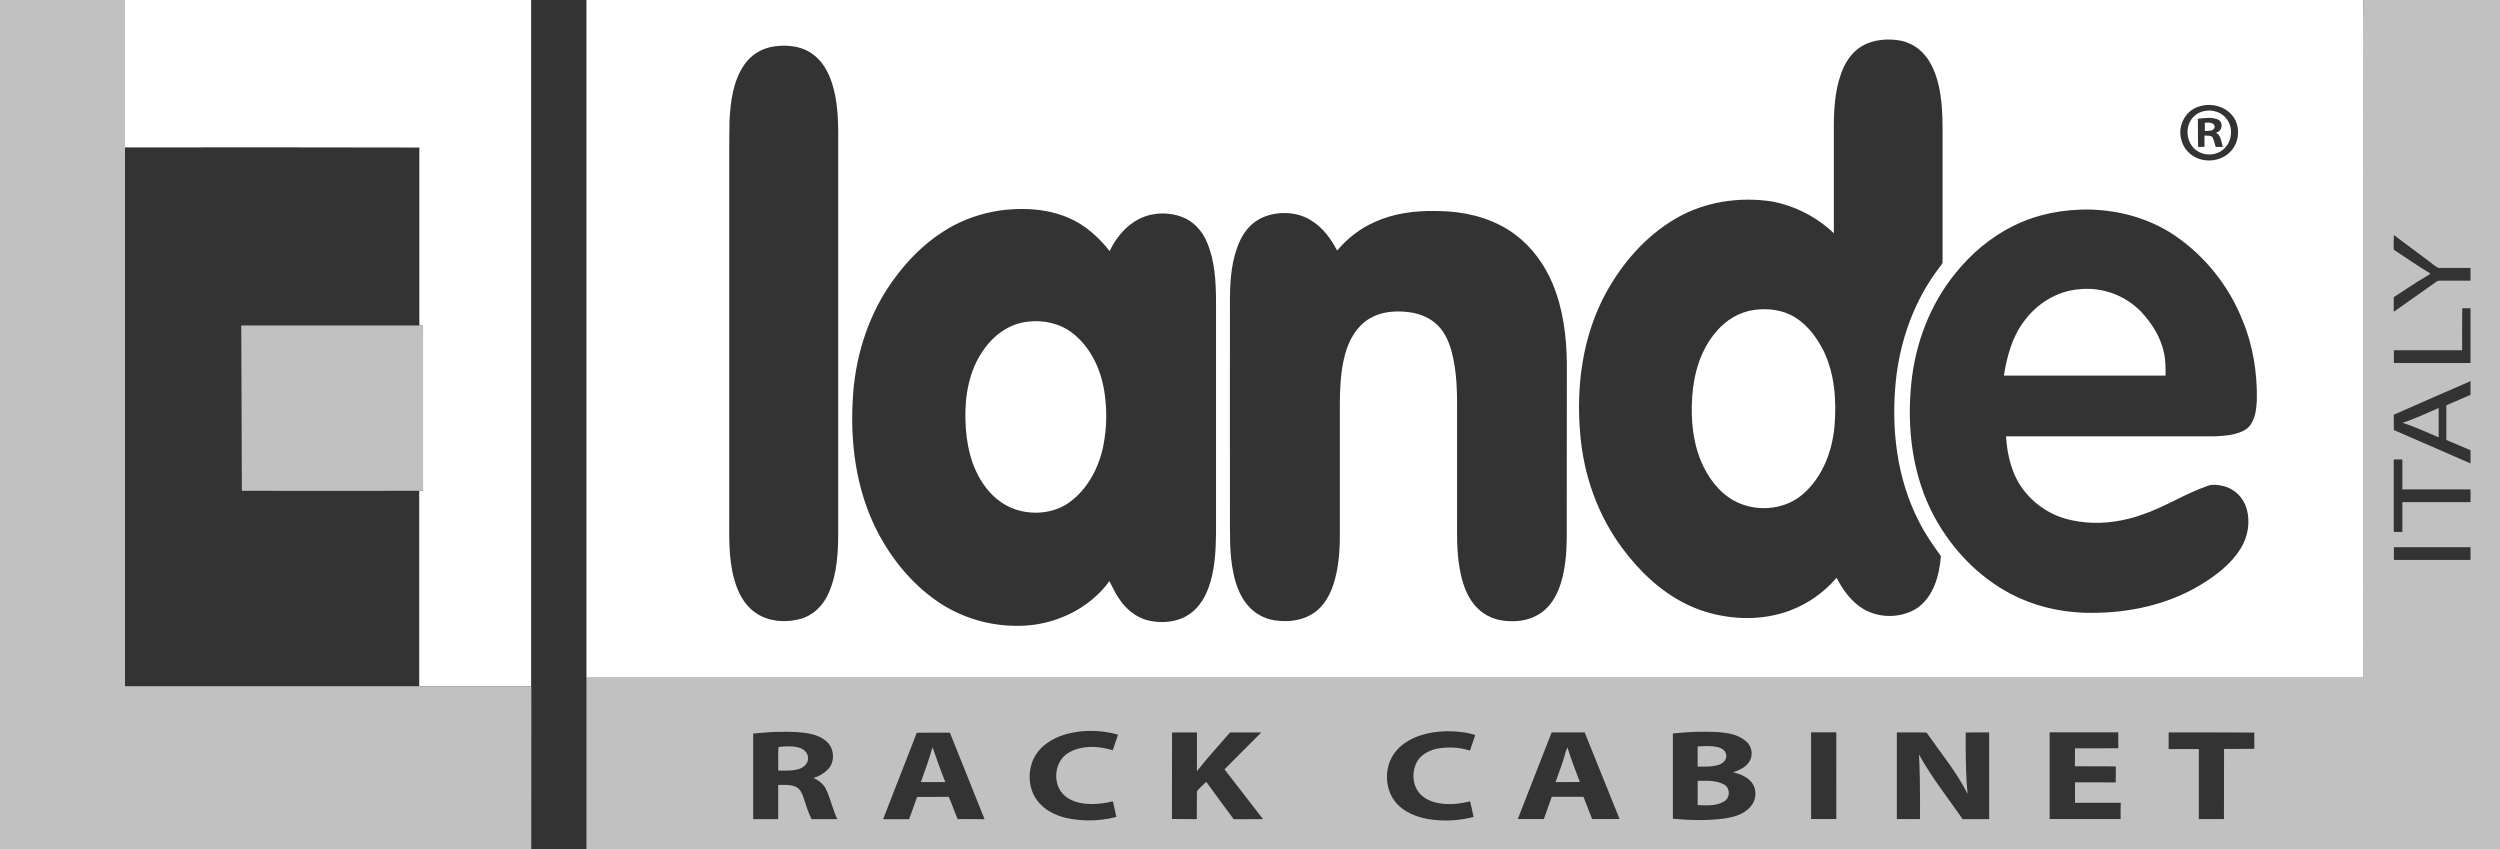 <?xml version="1.0" encoding="utf-8"?>
<!-- Generator: Adobe Illustrator 23.0.0, SVG Export Plug-In . SVG Version: 6.00 Build 0)  -->
<svg version="1.1" id="Layer_1" xmlns="http://www.w3.org/2000/svg" xmlns:xlink="http://www.w3.org/1999/xlink" x="0px" y="0px"
	 viewBox="0 0 2120 720" style="enable-background:new 0 0 2120 720;" xml:space="preserve">
<rect x="0" y="0" width="2120" height="720" fill="#333333" stroke="none"/>
<style type="text/css">
	.st0{fill:#FFFFFF;}
	.st1{fill:#C1C1C1;}
</style>
<title>Lande</title>
<path class="st0" d="M106,0v125c83.2-0.1,166.4-0.1,249.6,0.1c0,50.3,0,100.7,0,151c0.8,0,2.4,0,3.1,0c0,46.7-0.1,93.4,0,140
	c-0.8,0-2.4,0.1-3.2,0.1c0,55.2,0,110.5,0,165.7c31.6,0,63.2,0,94.8,0c0,0.6,0.1,1.7,0.1,2.3c0-194.7,0-389.5,0-584.2H106z
	 M1815.6,264.3c-13.7-14.1-33.1-21.1-52.7-19c-18.6,1.5-35.6,12.2-46.5,27.1c-10.1,13.3-14.5,29.8-17.1,46.1c45.7,0,91.4,0,137.1,0
	c0-6.3,0.1-12.5-1.2-18.7C1832.5,286.3,1825,274.3,1815.6,264.3z M1878,108c0.2-4.5-5.3-4.2-8.3-3.9c0,2.3,0,4.6,0,7
	C1872.5,110.8,1877,111.6,1878,108z M909.5,282.5c-10.6-8.3-24.7-11.4-38-9.7c-15.6,1.6-29.1,11.6-37.7,24.3
	c-12,17-15.7,38.5-15.1,59c0.4,19.8,4.7,40.4,16.7,56.5c7.4,10.2,18.3,18.2,30.8,20.8c14,3.2,29.6,0.8,41.3-7.9
	c15.2-11.3,24.4-29.2,28.1-47.4c3.2-16.2,3.3-32.8,0.4-49C932.6,311.2,924,293.7,909.5,282.5z M2004.2,0H497.3
	c0,191.6,0,383.2,0,574.7c502.4,0,1004.7,0,1507.1,0c0-167.6,0-335.1,0-502.7C2004.3,48,2004.7,24,2004.2,0z M1849.9,105.6
	C1849.9,105.6,1849.9,105.6,1849.9,105.6c0.2-0.7,0.5-1.4,0.7-2c0-0.1,0.1-0.2,0.1-0.3c0.2-0.6,0.5-1.2,0.8-1.7
	c0.1-0.1,0.1-0.3,0.2-0.4c0.3-0.6,0.6-1.1,1-1.7c0.1-0.1,0.1-0.2,0.2-0.3c0.4-0.6,0.8-1.1,1.2-1.6c0-0.1,0.1-0.1,0.1-0.2
	c0.5-0.6,1-1.1,1.5-1.6c0,0,0,0,0,0c0,0,0.1,0,0.1-0.1c0.4-0.4,0.8-0.7,1.1-1.1c0,0,0,0,0,0c0.4-0.4,0.9-0.7,1.3-1c0,0,0,0,0,0
	c1.3-1,2.8-1.8,4.3-2.5c0,0,0,0,0.1,0c0.5-0.2,1-0.4,1.5-0.6c0,0,0,0,0.1,0c0.4-0.2,0.9-0.3,1.4-0.4c0.1,0,0.2-0.1,0.3-0.1
	c0.5-0.1,1-0.3,1.5-0.4c0,0,0,0,0,0h0c4.4-1,9-0.8,13.3,0.4c4.3,1.2,8.3,3.5,11.4,6.9c8.3,8.8,7.5,23.9-1.2,32.2
	c-4.7,4.7-11.3,7-17.9,7c-6.6-0.1-13.1-2.6-17.6-7.4c0,0,0,0,0,0c-0.5-0.5-0.9-1-1.4-1.6c-0.1-0.2-0.3-0.4-0.4-0.5
	c-0.3-0.4-0.6-0.8-0.8-1.2c-0.1-0.2-0.3-0.4-0.4-0.6c-0.3-0.5-0.7-1.1-0.9-1.6c-0.1-0.2-0.2-0.5-0.3-0.7c-0.2-0.4-0.3-0.7-0.5-1.1
	c-0.1-0.3-0.2-0.5-0.3-0.8c-0.2-0.4-0.3-0.8-0.4-1.2c-0.1-0.2-0.1-0.4-0.2-0.7c-0.2-0.6-0.3-1.1-0.4-1.7c0-0.1,0-0.1,0-0.2
	c0-0.1,0-0.2-0.1-0.4c-0.1-0.6-0.2-1.3-0.3-1.9c0,0,0-0.1,0-0.1C1848.7,111.3,1849,108.3,1849.9,105.6z M702.8,502.7
	c-1.4,3.2-3.2,6.3-5.3,9.1c-2.6,3.4-5.6,6.3-9.1,8.6c-2.9,1.9-6.1,3.5-9.5,4.4c-4.8,1.3-9.8,2-14.8,1.9c-8.4-0.1-16.7-2.3-23.6-7.2
	c-9.4-6.5-14.8-17.2-17.8-28c-5.3-18.7-4.2-38.4-4.3-57.6V169.9c0.1-22.3-0.2-44.6,0.2-66.9c0.8-16.8,3-34.6,12.9-48.6
	c0.3-0.5,0.7-1,1.1-1.4c0.4-0.5,0.7-0.9,1.1-1.4c0.8-0.9,1.6-1.7,2.4-2.5c5.1-4.8,11.5-8.1,18.5-9.4c5-0.9,10.3-1.3,15.4-0.7
	c1.5,0.1,2.9,0.4,4.4,0.6c0.7,0.1,1.4,0.3,2.2,0.5c4.3,1.1,8.4,2.8,12,5.4c8.3,5.7,13.6,14.9,16.7,24.3c0.8,2.6,1.6,5.2,2.2,7.9
	c0.2,0.9,0.4,1.8,0.6,2.7c2.2,10.7,2.7,21.7,2.7,32.6c0,112.7,0,225.4,0,338C710.8,468.5,709.9,486.5,702.8,502.7z M1024.7,498.8
	c-3.6,9.7-9.8,18.9-19.1,23.9c-6,3.2-12.8,4.7-19.6,4.8c-4.1,0-8.2-0.4-12.1-1.3c-10.3-2.4-18.9-9.5-24.7-18.2
	c-3.4-4.7-5.7-10.1-8.4-15.2c-17.3,23.8-46.7,37.5-75.9,37.9c-0.9,0-1.9,0-2.8,0c-22.7,0-44.8-6.4-64-18.6
	c-23.1-14.9-41.3-36.8-53.9-61c-18.7-36-23.8-77.8-20.7-117.9c2.7-34.6,14.1-68.8,34.8-96.8c11.3-15.5,25-29.4,41.2-39.8
	c12.8-8.3,27.1-14,42-17c2.1-0.4,4.3-0.8,6.4-1.1c6.1-0.8,12.3-1.3,18.5-1.3c13.7,0,27.3,2.1,39.9,7.6c13.9,5.9,25.4,16.4,34.7,28.1
	c4.5-9.5,11.2-18.3,20-24.3c0.4-0.2,0.7-0.5,1.1-0.7c1.2-0.7,2.3-1.4,3.6-2.1c3.1-1.6,6.4-2.8,9.8-3.6c0.9-0.2,1.8-0.4,2.7-0.5
	c1.2-0.2,2.3-0.3,3.5-0.5c1.4-0.1,2.8-0.2,4.3-0.2c0,0,0.1,0,0.1,0c5.5,0,11,1,16.1,2.9c9.9,3.6,17.4,12,21.4,21.7
	c6.6,15.6,7.5,32.9,7.6,49.6c0,65.7,0,131.3,0,197C1031,467.7,1030.2,483.8,1024.7,498.8z M1328.6,456c-0.1,12.7-1.1,25.5-4.8,37.8
	c-2.6,8.7-6.8,17.2-13.7,23.3c-6.3,5.7-14.6,8.8-23,9.5c-1.8,0.2-3.7,0.2-5.6,0.2c-2.5,0-5-0.2-7.4-0.6c-1.2-0.2-2.4-0.4-3.6-0.7
	c-4.2-1-8.2-2.7-11.9-5.1c-8.6-5.6-14.2-14.8-17.4-24.5c-6-18-5.7-37.1-5.6-55.8V344c0.1-13-0.5-26.1-3-38.9
	c-1.9-9.4-4.8-19-11-26.6c-6.3-7.7-15.8-12.2-25.5-13.6c-10.5-1.5-21.8-1.1-31.5,3.5c-1.4,0.7-2.7,1.4-4,2.2
	c-10.3,6.5-16.6,17.7-19.8,29.3c-6,21.5-4.3,44.1-4.6,66.1v88.9c-0.1,13.7-1.2,27.7-5.5,40.8c-3,9.2-8.1,18.2-16.2,23.8
	c-2.8,2-5.8,3.5-8.9,4.6c-6.9,2.5-14.5,3-21.8,2.3c-8.9-0.7-17.3-4.5-23.6-10.8c-8-8-12.1-18.9-14.3-29.8
	c-3.5-16.4-2.8-33.3-2.9-49.9c0-61.3-0.1-122.7,0-184c0.2-16.2,1.6-32.8,8.5-47.7c2.9-6.3,7.2-12,12.8-16.1c0.3-0.2,0.7-0.5,1-0.7
	c1.9-1.3,3.9-2.4,6.1-3.3c0.7-0.3,1.3-0.5,2-0.8c12.8-4.4,27.8-3.5,39.2,4.1c9.5,6,16.2,15.3,21.3,25.1c6-7.2,13.1-13.5,21.1-18.5
	c3.6-2.3,7.4-4.3,11.3-6c15.7-7,32.9-9.3,50.1-9.1c3.9,0,7.9,0.2,11.8,0.4c20.2,1.4,40.5,7.4,56.8,19.7
	c14.1,10.5,24.8,25.3,31.6,41.5c8.9,21.3,11.8,44.5,12.1,67.4C1328.7,357.4,1328.6,406.7,1328.6,456z M1625.7,515.7
	c-12.7,8.2-30.1,8.8-43.6,1.8c-0.7-0.3-1.3-0.7-2-1.1c-1-0.6-1.9-1.2-2.9-1.9c-0.7-0.5-1.5-1.1-2.2-1.7
	c-7.6-6.1-13.1-14.3-17.6-22.8c-10.7,12.5-24.3,22-39.7,27.8c-23.1,8.6-49,8-72.3,0.7c-5.3-1.7-10.5-3.8-15.4-6.2
	c-21.5-10.5-39.5-27.6-53.8-46.8c-21-27.9-33.1-61.9-36.1-96.6c-3.8-41.2,1.9-84.2,21.9-120.8c14-25.4,33.9-48.2,59.2-62.9
	c24.4-14.2,53.9-18.6,81.7-14.3c19.6,3.8,37.7,13.1,52.2,26.9c0-31,0-62,0-93c0.2-16.4,1.6-33.3,8.6-48.3c1.3-2.7,2.8-5.3,4.6-7.7
	c4-5.3,9.3-9.7,15.5-12.1c2.1-0.8,4.3-1.5,6.5-2c1.1-0.2,2.2-0.5,3.4-0.6s2.3-0.3,3.4-0.4c1.1-0.1,2.3-0.1,3.4-0.2
	c3.4,0,6.9,0.2,10.2,0.8c1.3,0.2,2.7,0.5,3.9,0.9c0.4,0.1,0.8,0.2,1.1,0.3c0.7,0.2,1.4,0.5,2.1,0.8c1.1,0.4,2.1,0.9,3.2,1.4
	c4.2,2.1,7.9,5.1,11,8.7c6.4,7.5,9.9,17,12.1,26.5c2.7,12.1,3.2,24.5,3.2,36.8c0,37.4,0,74.7,0,112.1c0.1,2-1.6,3.4-2.6,4.9
	c-21.2,27.6-33.4,61.5-37,96c-4.2,40.7,0.8,83.4,19.8,120c5.1,10.3,11.8,19.6,18.4,28.9C1644.6,488.1,1639.7,505.9,1625.7,515.7z
	 M1913.8,339c-0.3,7.1-1.1,14.6-5,20.7c-3,4.8-8.6,7-13.8,8.3h0c0,0,0,0,0,0c-0.1,0-0.2,0-0.3,0.1c-1.1,0.3-2.3,0.5-3.4,0.7
	c-0.5,0.1-1,0.2-1.5,0.2c-2.7,0.4-5.4,0.7-8.2,0.8c-1.3,0.1-2.6,0.1-3.8,0.2c-0.8,0-1.6,0-2.5,0c-1.4,0-2.9,0-4.3,0h0
	c-2.9,0-5.9,0-8.8,0c-0.7,0-1.5,0-2.2,0c0,0,0,0,0,0c-53,0-105.9,0-158.9,0c1,16.4,5.1,33.3,15.5,46.3
	c10.1,12.8,24.4,21.7,40.4,24.9c16,3.5,32.7,2.6,48.5-1.4c3.7-0.9,7.3-2,10.8-3.3c19.3-6.4,36.4-17.8,55.6-24.4c1.8-0.7,3.6-1,5.4-1
	c3.1-0.1,6.2,0.6,9.1,1.3c8.9,2.6,15.8,9.5,18.5,18.3c3.6,11.4,1.5,24.3-4.8,34.4c-8.3,13.5-21.3,23.2-34.7,31.3
	c-27.7,16.5-60.1,23.4-92.1,23.3c-2.1,0-4.3-0.1-6.4-0.1c-21.4-0.8-42.8-6-61.8-16c-27.4-14.4-49.6-37.7-64.4-64.7
	c-18.9-34.6-23.9-75.3-19.9-114c3.4-33.6,15.8-66.6,37.2-92.9c13.3-16.7,30.1-30.9,49.2-40.4c7.5-3.7,15.3-6.7,23.4-8.9
	c10.7-2.9,21.9-4.5,33-4.9c1.2,0,2.5-0.1,3.7-0.1c1.2,0,2.5,0,3.7,0c2.5,0,5,0.1,7.4,0.3c23.6,1.5,46.7,8.7,66.3,22
	c25.5,17.6,45.3,42.4,56.8,71.2C1910.5,292.6,1914.2,315.9,1913.8,339z M1861.4,126.6c6.8,5.7,16.6,5.9,23.5,0.5
	c7.6-5.9,9.3-17.9,3.7-25.7c-4.2-6.2-12.4-8.8-19.5-7.2c-4.9,1-9.1,4-11.6,8.3C1853.1,110.1,1854.7,120.8,1861.4,126.6z
	 M1881.4,101.6c4.3,2.8,2.9,10-2.3,10.9c4.5,2.4,4.5,7.8,5.8,12.1c-2,0-3.9,0-5.9,0c-1.1-2.6-1.5-5.5-2.7-8.1
	c-1.7-2-4.6-1.3-6.9-1.6c0,3.2,0,6.4,0,9.6c-1.8,0-3.6,0.1-5.4,0.1c-0.3-8,0-15.9-0.2-23.9C1869.7,100.1,1876,99,1881.4,101.6z
	 M1522.7,269.4c-10.3-6.6-23.2-8.2-35.1-6.6c-12.7,1.7-24.2,8.8-32.3,18.5c-13,15.1-18.9,35-20.3,54.7c-1.4,20.4,0.6,41.6,9.8,60.2
	c6.5,13,16.6,24.9,30.3,30.6c17.6,7.4,39.5,4.8,53.9-7.9c16.6-14.4,24.8-36.3,26.7-57.8c1.7-21.4,0.2-43.8-9.2-63.4
	C1540.9,286.6,1533.2,276.1,1522.7,269.4z"/>
<path class="st1" d="M450.4,581.9c-31.6,0-63.2,0-94.8,0H106V0H0v720h450.5c0.1-45.3,0-90.5,0.1-135.8
	C450.5,583.7,450.4,582.5,450.4,581.9z M355.6,416.2c0.8,0,2.4-0.1,3.2-0.1c-0.1-46.7,0-93.4,0-140.1c-0.8,0-2.3,0-3.1,0
	c-50.4,0-100.8,0-151.1,0c0.2,46.7,0.3,93.5,0.5,140.2C255.2,416.3,305.4,416.3,355.6,416.2z M780.9,663.2h20.7
	c-3.9-9.7-7.3-19.6-10.8-29.5C787.9,643.6,784.5,653.4,780.9,663.2z M678.5,634.3c-5.9-2-12.3-1.5-18.3-0.9c-0.7,6.6,0,13.4-0.3,20
	c5.8,0,11.8,0.5,17.4-1.2c3.8-1.2,7.5-4.1,7.9-8.3C685.8,639.6,682.5,635.6,678.5,634.3z M1326.6,641.5c-2.1,7.4-5.1,14.5-7.5,21.7
	c6.9,0,13.8,0.1,20.6-0.1c-3.7-9.7-7.5-19.4-10.5-29.4C1328.1,636.2,1327.2,638.8,1326.6,641.5z M2068,346
	c-10.1,4.3-20.1,9.1-30.6,12.6c10.5,3.2,20.5,8.1,30.6,12.3V346z M2004.2,0c0.5,24,0.1,48,0.2,72c0.1,167.6,0.1,335.2,0,502.7
	c-502.4,0-1004.7,0-1507.1,0c0,48.4,0,96.9,0,145.3H2120V0H2004.2z M710,694.6L710,694.6c-3.6,0-7.3,0-10.9,0c0,0,0,0,0,0
	c-3.6,0-7.3,0-10.9,0c-3.1-6-4.9-12.5-7-18.8c-1.1-3.4-3-7.1-6.4-8.6c-3.2-1.5-6.7-1.6-10.1-1.6c-0.3,0-0.6,0-1,0
	c-0.6,0-1.2,0-1.9,0c0,0,0,0,0,0c-0.6,0-1.2,0-1.9,0c0,4.8,0,9.7,0,14.5c0,0,0,0,0,0c0,4.8,0,9.7,0,14.5h0v0c-7.1,0-14.1,0-21.2,0
	c0-24.2,0-48.3,0-72.5c1.5-0.2,3.1-0.3,4.6-0.5c3.1-0.3,6.2-0.5,9.3-0.7c3.1-0.2,6.2-0.3,9.3-0.3c4.7-0.1,9.3,0,14,0.2
	c8.5,0.7,17.7,1.8,24.5,7.5c6.7,5.4,8,16.2,2.7,23c-0.4,0.5-0.9,1-1.4,1.5c-3.3,3.3-7.4,5.7-11.9,6.9c4.4,2,8.5,5,10.6,9.5
	C704.4,677.3,706.1,686.4,710,694.6L710,694.6z M812.1,694.6L812.1,694.6L812.1,694.6c-2.7-6.3-4.8-12.7-7.6-18.9
	c-8.9,0.2-17.9,0-26.8,0.1c-2.3,6.3-4.4,12.6-6.8,18.9c-7.3-0.1-14.7,0-22,0v0h0c3.3-8.5,6.6-17,9.9-25.5c2.9-7.4,5.8-14.9,8.7-22.3
	c3.3-8.5,6.7-17,9.9-25.5v0c2.3,0,4.7-0.1,7-0.1c2.4,0,4.7,0,7,0c0,0,0,0,0,0c4.7,0,9.4,0,14.1,0v0h0c9.8,24.5,19.7,48.9,29.4,73.4
	C827.4,694.6,819.8,694.5,812.1,694.6z M902.5,674.4c4.7,4.3,11.1,6.4,17.3,7.1c2,0.2,4,0.3,6,0.3c6,0,12-0.7,17.9-2.3h0
	c0.9,4.5,2.2,8.8,2.9,13.3c-7.9,2-16.1,3-24.2,2.9c-6.3-0.1-12.7-0.8-18.9-2.2c-9.1-2.3-18-6.8-23.8-14.5c-7.7-10-8.4-24.3-3.2-35.6
	c1-2.1,2.2-4,3.6-5.8c6-7.8,15.4-12.8,24.9-15.3c5.3-1.3,10.7-2.2,16.2-2.4c0.9,0,1.8-0.1,2.7-0.1c8.1-0.1,16.3,0.9,24.2,3.2
	c-1.5,4.4-3,8.8-4.5,13.2h0c-0.9-0.3-1.9-0.5-2.8-0.8c-1.2-0.3-2.4-0.6-3.6-0.8c-0.3-0.1-0.6-0.1-0.9-0.2c-1.3-0.2-2.7-0.4-4-0.6
	c-0.2,0-0.4,0-0.5-0.1c-8.7-0.9-17.6,0-25.3,4.4C893.8,645.2,892,665,902.5,674.4z M1071,694.6L1071,694.6c-8.3,0-16.5,0-24.8,0.1
	c-7.9-10.5-15.5-21.1-23.3-31.7c-2.6,2.7-5.7,5-7.9,8c-0.2,7.9,0,15.8-0.1,23.6h0v0c-7-0.1-14.1,0.1-21.1-0.1
	c0.1-24.5,0-49,0.1-73.4h0c7,0,14,0,21.1,0c0,10.9,0,21.9,0,32.8c8.9-11.3,18.7-21.9,28.1-32.8l0,0c8.8,0,17.6,0,26.5,0
	c-10.4,10.5-20.9,20.8-31.2,31.3C1049.2,666.4,1060.1,680.5,1071,694.6L1071,694.6z M1201.9,670.2c2.3,3.7,5.8,6.5,9.7,8.3
	c2.4,1.1,4.9,1.9,7.4,2.4c9.1,1.8,18.6,0.9,27.6-1.4v0c0,0,0,0,0,0c1,4.4,2.2,8.8,3,13.3c-11.1,2.8-22.6,3.7-34,2.4
	c-6.6-0.7-13.2-2.3-19.1-5.1c0,0,0,0,0,0c-1.6-0.8-3.2-1.7-4.7-2.6c-0.4-0.2-0.7-0.5-1.1-0.7c-0.6-0.4-1.1-0.8-1.7-1.2
	c-0.8-0.6-1.6-1.3-2.4-2c-10-9-12.8-24-8.5-36.5c2-6,5.9-11.2,10.8-15.2c1.6-1.3,3.4-2.5,5.2-3.6c3.7-2.2,7.7-3.9,11.8-5.1
	c6.8-2.1,14.1-3,21.2-3.1c8.1,0,16.2,0.7,23.9,3.2c0,0,0,0,0,0c-1.5,4.4-3,8.8-4.5,13.2c-9.2-2.9-19.1-3.4-28.6-1.5
	c-6.9,1.7-13.9,5.5-16.9,12.2C1197.6,654.3,1197.7,663.3,1201.9,670.2z M1373.4,694.5c-7.8,0-15.5,0-23.3,0
	c-2.5-6.3-4.9-12.6-7.3-18.8c-9,0-17.9,0-26.9,0c-2.2,6.3-4.5,12.5-6.7,18.8c-7.4,0.1-14.8,0-22.1,0v0c9.6-24.5,19.1-49,28.7-73.4
	h28C1353.7,645.6,1363.6,670.1,1373.4,694.5L1373.4,694.5z M1484.7,683.7c-5.6,7-14.8,9.3-23.2,10.5c-14.2,1.8-28.7,1.4-42.9,0.1
	V622c6.4-0.7,12.8-1.2,19.2-1.4c6.4-0.2,12.8-0.1,19.2,0.2c8.3,0.7,17.2,2.1,23.6,7.8c3,2.4,4.6,6.2,4.8,9.9
	c0.1,2.9-0.7,5.9-2.6,8.3c-3.2,4.3-8.2,6.4-13.1,8.1c5.9,1.4,12,3.8,15.8,8.7c2,2.5,3,5.6,3.1,8.8
	C1488.7,676.5,1487.4,680.6,1484.7,683.7z M1535.8,694.5C1535.8,694.5,1535.8,694.5,1535.8,694.5
	C1535.8,694.5,1535.8,694.5,1535.8,694.5c0-6.1,0-12.2,0-18.4c0-12.2,0-24.5,0-36.7c0-6.1,0-12.2,0-18.4v0c7.1,0,14.2,0,21.4,0
	c0,0,0,0,0,0h0c0,24.5-0.1,49,0,73.5C1550.1,694.6,1543,694.6,1535.8,694.5z M1686.8,621.1c0,24.5,0,49,0,73.5c-7.5,0-15,0-22.5,0
	c-12.5-18.1-26.3-35.4-37-54.8c0.7,13.7,0.9,27.4,0.9,41.1c0,4.6,0,9.1-0.1,13.7c-6.5-0.1-13,0-19.6,0v-73.5c6.3,0,12.6-0.1,18.9,0
	c2.1,0,4.2,0.1,6.3,0.1c11.9,17.1,25.4,33.3,34.8,52c-1.3-13-1.5-26-1.6-39c0-4.3,0-8.7,0-13C1673.6,621.1,1680.2,621,1686.8,621.1
	L1686.8,621.1z M1798.3,694.5C1798.3,694.5,1798.3,694.5,1798.3,694.5L1798.3,694.5c-20.1,0-40.1,0-60.2,0c0-24.5,0-49,0-73.5v0
	h58.2c0,4.5-0.1,9,0.1,13.5c0,0,0,0,0,0v0c-6.1,0.1-12.3,0.1-18.4,0.1h0c-3.1,0-6.1,0-9.2,0h0c-3.1,0-6.1,0-9.2,0
	c0,5.1,0,10.1-0.1,15.2c11.6,0.1,23.2,0,34.7,0.1c0,4.5,0.1,9.1-0.1,13.6c0,0,0,0,0,0v0c-5.8-0.1-11.5-0.1-17.3-0.1c0,0,0,0,0,0
	c-5.7,0-11.5,0-17.2,0c0,5.8,0,11.6,0,17.4c12.9,0,25.9,0,38.8,0C1798.2,685.5,1798.2,690,1798.3,694.5z M1911.7,635
	c-8.6,0.2-17.2,0-25.7,0.1c0,19.8,0,39.6-0.1,59.5c-7.1-0.1-14.2,0-21.3,0v0c0,0,0,0,0,0c0-19.8,0-39.6,0-59.4c-8.5,0-17,0-25.6,0v0
	c0,0,0,0,0,0c0-4.7,0-9.4,0-14.1c12.1,0,24.2,0,36.3,0c12.1,0,24.2,0,36.3,0.1v0c0,0,0,0,0,0C1911.6,625.8,1911.6,630.4,1911.7,635z
	 M2030,199.3c9.5,7.1,19,14.2,28.5,21.3c3.1,2.1,5.9,4.9,9.2,6.6c9.1,0.1,18.2,0,27.3,0c0,3.6,0,7.2,0,10.8v0c-4.4,0-8.7,0-13.1,0
	s-8.7,0-13.1,0c-0.2,0-0.3,0-0.5,0c-1.1,0-2.1,0.8-3,1.4c-11.8,8.4-23.6,16.6-35.4,25v0c0,0,0,0,0,0c0-4.1,0-8.2,0-12.4
	c3.6-2.3,7.1-4.7,10.7-7c5.9-3.9,11.9-7.8,18-11.3c0.4-0.5,1.6-0.7,2-1.3c0.1-0.1,0.1-0.2,0.1-0.3s0-0.3-0.1-0.4
	c-10.5-6.2-20.5-13.3-30.7-20c0-2.1-0.1-4.1-0.1-6.2C2030,203.4,2030,201.3,2030,199.3z M2095,474.8c-21.7,0-43.3,0-65,0
	c0-1.8,0-3.6,0-5.4c0-1.8,0-3.6,0-5.4h65C2095,467.6,2095,471.2,2095,474.8z M2095,425.8c-19.3,0-38.5,0-57.8,0v25.3h-7.3
	c0-20.5,0-41,0-61.5h7.3c0,8.5,0,17,0,25.4c19.3,0,38.5,0,57.8,0C2095,418.6,2095,422.2,2095,425.8z M2095,334.8
	c-6.8,3-13.7,5.9-20.5,8.9c0,9.8,0,19.6,0,29.4c6.8,2.9,13.7,5.8,20.5,8.7c0,3.7,0,7.5,0,11.2c-21.6-9.5-43.3-18.9-65-28.3
	c0-4.3,0-8.7-0.1-13c21.6-9.6,43.4-19,65.1-28.5C2095,327.1,2095,331,2095,334.8z M2095,307.8c-21.7,0-43.3,0-65,0
	c0-3.6,0-7.2,0-10.8h57.9c0-11.9-0.1-23.7,0.1-35.6c2.3,0,4.6,0,7,0C2095,276.9,2095,292.3,2095,307.8z M1457.7,648.5
	c3.2-1.1,6.3-3.9,6.2-7.5c0.1-3.8-3.3-6.4-6.7-7.3c-5.7-1.5-11.8-1-17.6-0.7c0,5.7,0,11.4,0,17.1
	C1445.7,650,1451.9,650.5,1457.7,648.5z M1462.4,665.5c-6.8-4.1-15.2-3.3-22.8-3.4c0.1,6.9,0,13.8,0,20.6c7.6,0.3,16.1,1,22.8-3.3
	C1467.2,676.4,1467.3,668.5,1462.4,665.5z"/>
</svg>
